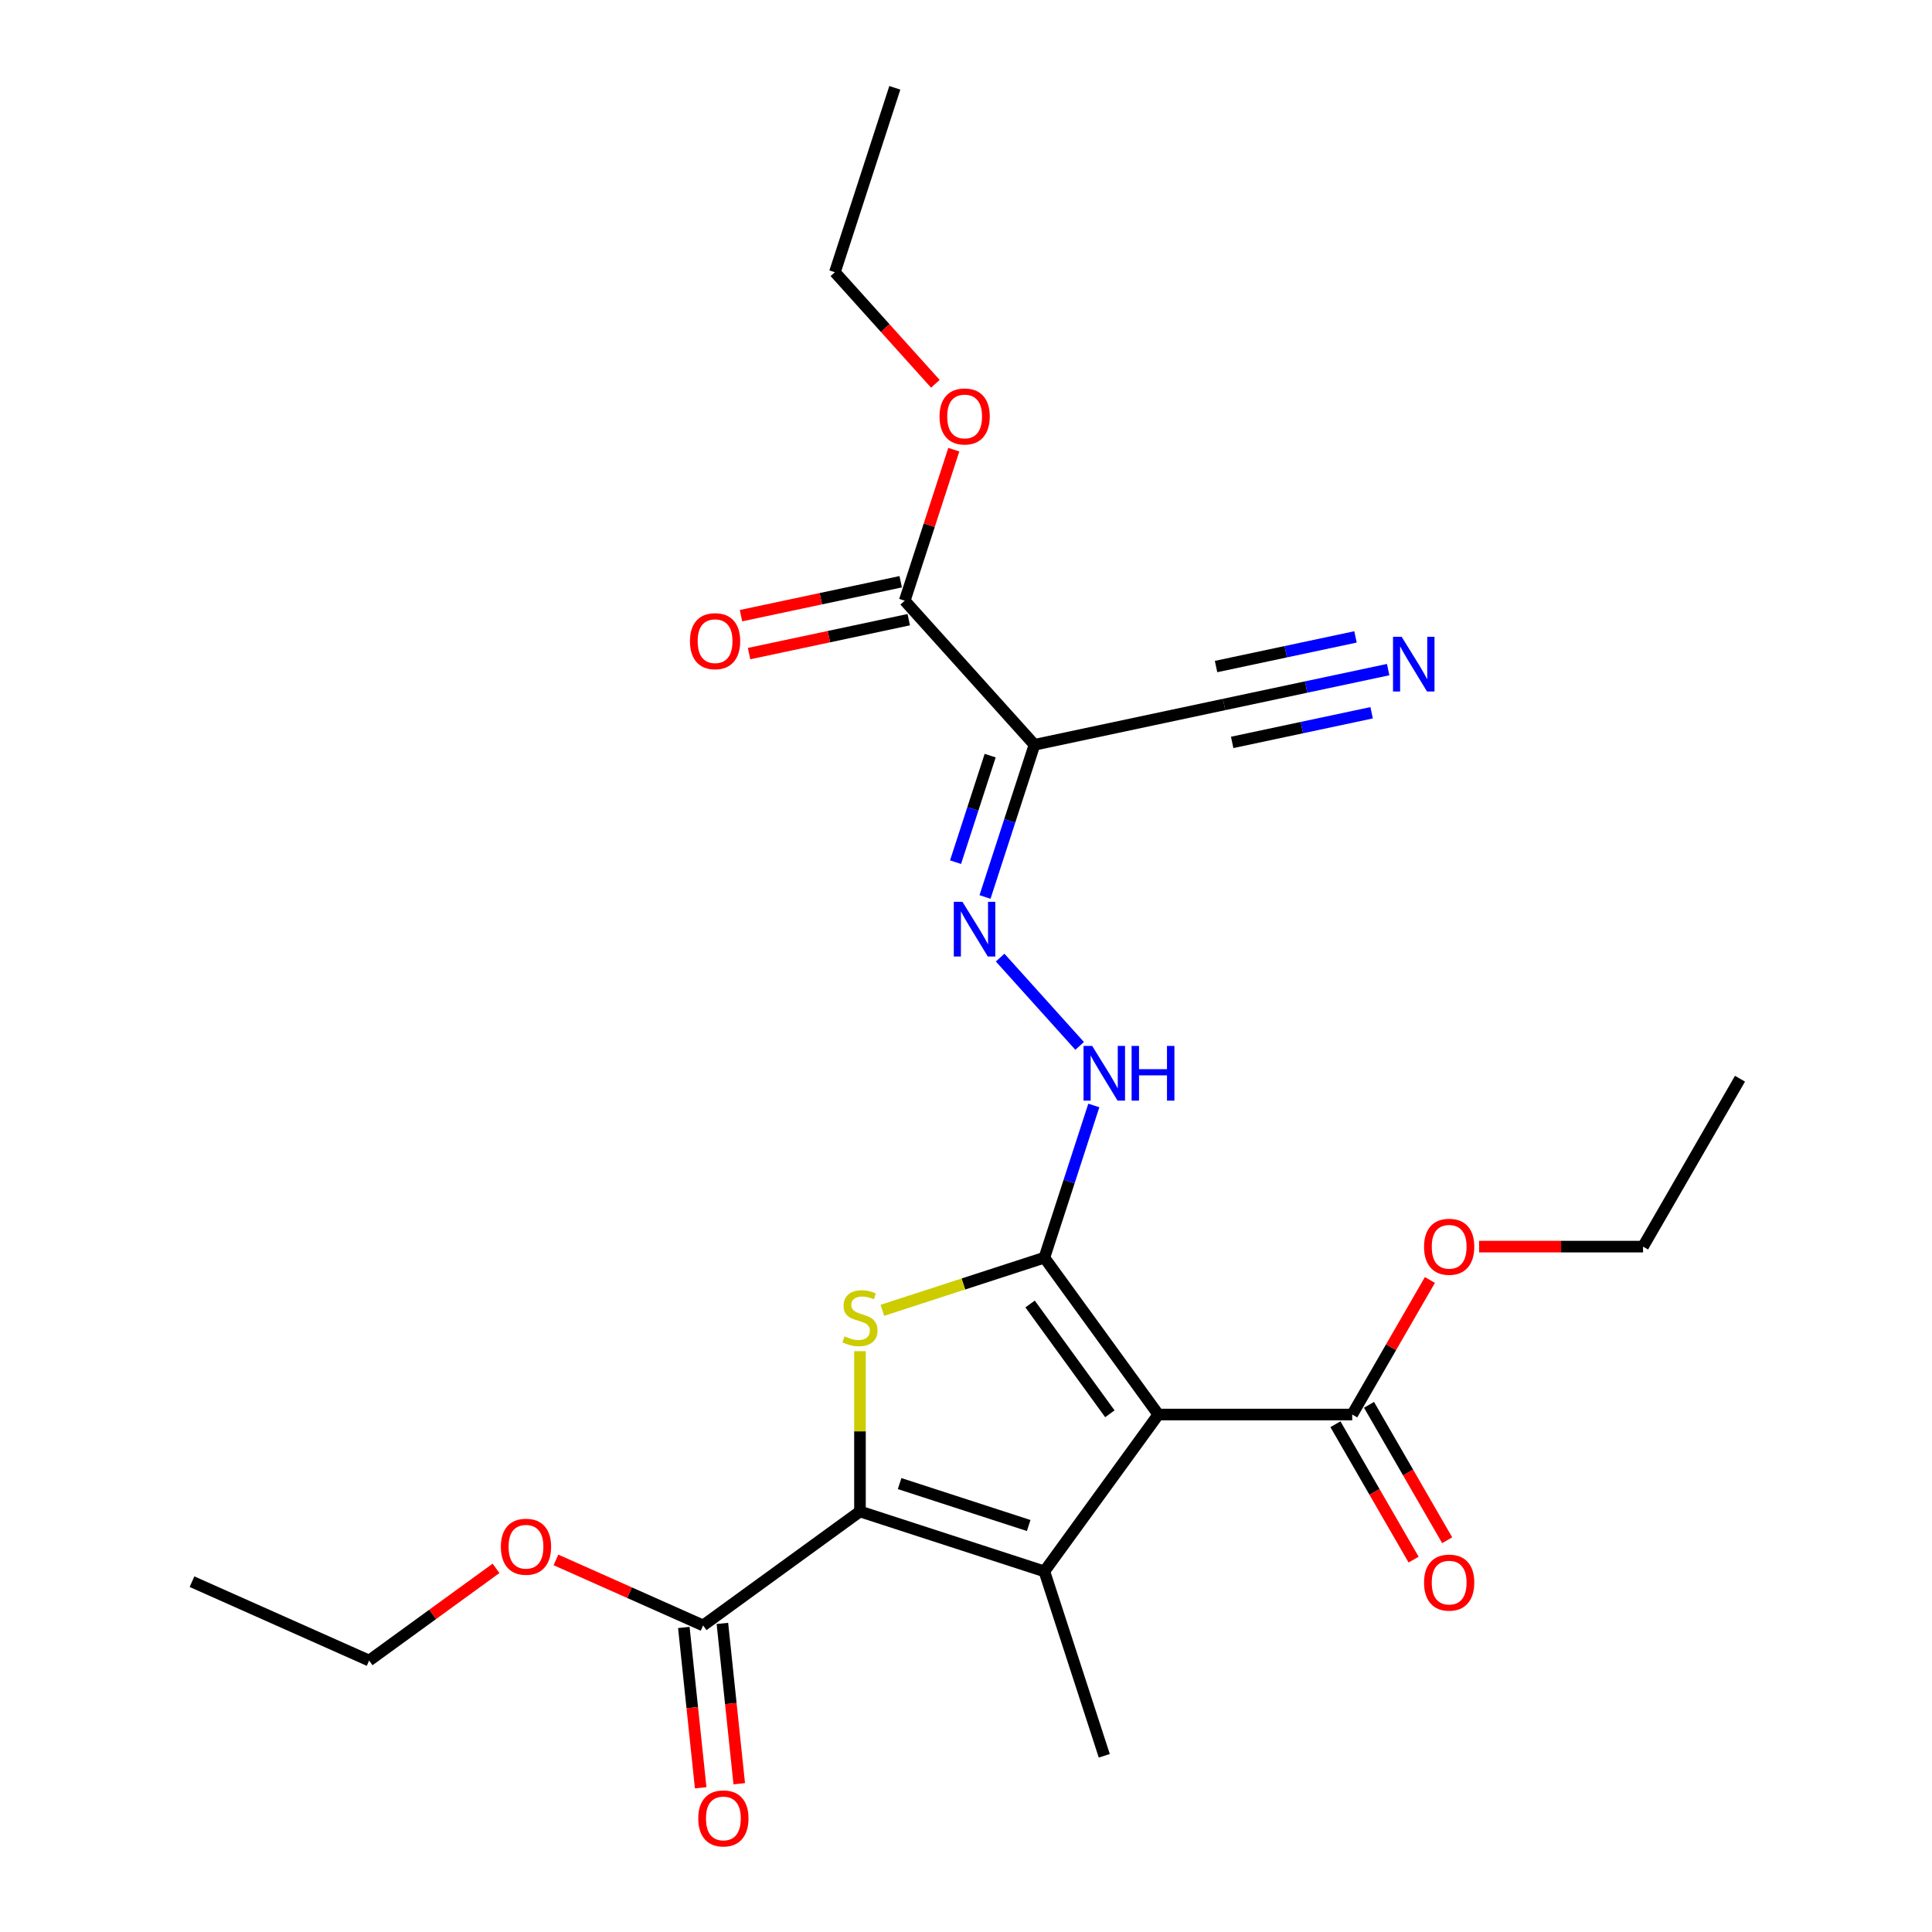 <?xml version='1.0' encoding='iso-8859-1'?>
<svg version='1.1' baseProfile='full'
              xmlns='http://www.w3.org/2000/svg'
                      xmlns:rdkit='http://www.rdkit.org/xml'
                      xmlns:xlink='http://www.w3.org/1999/xlink'
                  xml:space='preserve'
width='1000px' height='1000px' viewBox='0 0 1000 1000'>
<!-- END OF HEADER -->
<rect style='opacity:1.0;fill:#FFFFFF;stroke:none' width='1000' height='1000' x='0' y='0'> </rect>
<path class='bond-0' d='M 599.551,732.158 L 540.564,650.968' style='fill:none;fill-rule:evenodd;stroke:#000000;stroke-width:6px;stroke-linecap:butt;stroke-linejoin:miter;stroke-opacity:1' />
<path class='bond-0' d='M 574.465,731.777 L 533.174,674.944' style='fill:none;fill-rule:evenodd;stroke:#000000;stroke-width:6px;stroke-linecap:butt;stroke-linejoin:miter;stroke-opacity:1' />
<path class='bond-1' d='M 599.551,732.158 L 540.564,813.348' style='fill:none;fill-rule:evenodd;stroke:#000000;stroke-width:6px;stroke-linecap:butt;stroke-linejoin:miter;stroke-opacity:1' />
<path class='bond-5' d='M 599.551,732.158 L 699.907,732.158' style='fill:none;fill-rule:evenodd;stroke:#000000;stroke-width:6px;stroke-linecap:butt;stroke-linejoin:miter;stroke-opacity:1' />
<path class='bond-3' d='M 540.564,650.968 L 498.636,664.592' style='fill:none;fill-rule:evenodd;stroke:#000000;stroke-width:6px;stroke-linecap:butt;stroke-linejoin:miter;stroke-opacity:1' />
<path class='bond-3' d='M 498.636,664.592 L 456.708,678.215' style='fill:none;fill-rule:evenodd;stroke:#CCCC00;stroke-width:6px;stroke-linecap:butt;stroke-linejoin:miter;stroke-opacity:1' />
<path class='bond-7' d='M 540.564,650.968 L 553.362,611.581' style='fill:none;fill-rule:evenodd;stroke:#000000;stroke-width:6px;stroke-linecap:butt;stroke-linejoin:miter;stroke-opacity:1' />
<path class='bond-7' d='M 553.362,611.581 L 566.159,572.193' style='fill:none;fill-rule:evenodd;stroke:#0000FF;stroke-width:6px;stroke-linecap:butt;stroke-linejoin:miter;stroke-opacity:1' />
<path class='bond-2' d='M 540.564,813.348 L 445.119,782.336' style='fill:none;fill-rule:evenodd;stroke:#000000;stroke-width:6px;stroke-linecap:butt;stroke-linejoin:miter;stroke-opacity:1' />
<path class='bond-2' d='M 532.449,789.607 L 465.638,767.899' style='fill:none;fill-rule:evenodd;stroke:#000000;stroke-width:6px;stroke-linecap:butt;stroke-linejoin:miter;stroke-opacity:1' />
<path class='bond-15' d='M 540.564,813.348 L 571.575,908.792' style='fill:none;fill-rule:evenodd;stroke:#000000;stroke-width:6px;stroke-linecap:butt;stroke-linejoin:miter;stroke-opacity:1' />
<path class='bond-8' d='M 445.119,782.336 L 363.93,841.324' style='fill:none;fill-rule:evenodd;stroke:#000000;stroke-width:6px;stroke-linecap:butt;stroke-linejoin:miter;stroke-opacity:1' />
<path class='bond-25' d='M 445.119,782.336 L 445.119,740.853' style='fill:none;fill-rule:evenodd;stroke:#000000;stroke-width:6px;stroke-linecap:butt;stroke-linejoin:miter;stroke-opacity:1' />
<path class='bond-25' d='M 445.119,740.853 L 445.119,699.369' style='fill:none;fill-rule:evenodd;stroke:#CCCC00;stroke-width:6px;stroke-linecap:butt;stroke-linejoin:miter;stroke-opacity:1' />
<path class='bond-4' d='M 535.436,385.501 L 522.638,424.889' style='fill:none;fill-rule:evenodd;stroke:#000000;stroke-width:6px;stroke-linecap:butt;stroke-linejoin:miter;stroke-opacity:1' />
<path class='bond-4' d='M 522.638,424.889 L 509.84,464.276' style='fill:none;fill-rule:evenodd;stroke:#0000FF;stroke-width:6px;stroke-linecap:butt;stroke-linejoin:miter;stroke-opacity:1' />
<path class='bond-4' d='M 512.508,391.115 L 503.549,418.686' style='fill:none;fill-rule:evenodd;stroke:#000000;stroke-width:6px;stroke-linecap:butt;stroke-linejoin:miter;stroke-opacity:1' />
<path class='bond-4' d='M 503.549,418.686 L 494.591,446.258' style='fill:none;fill-rule:evenodd;stroke:#0000FF;stroke-width:6px;stroke-linecap:butt;stroke-linejoin:miter;stroke-opacity:1' />
<path class='bond-9' d='M 535.436,385.501 L 468.285,310.922' style='fill:none;fill-rule:evenodd;stroke:#000000;stroke-width:6px;stroke-linecap:butt;stroke-linejoin:miter;stroke-opacity:1' />
<path class='bond-10' d='M 535.436,385.501 L 633.599,364.636' style='fill:none;fill-rule:evenodd;stroke:#000000;stroke-width:6px;stroke-linecap:butt;stroke-linejoin:miter;stroke-opacity:1' />
<path class='bond-12' d='M 691.216,737.176 L 711.447,772.217' style='fill:none;fill-rule:evenodd;stroke:#000000;stroke-width:6px;stroke-linecap:butt;stroke-linejoin:miter;stroke-opacity:1' />
<path class='bond-12' d='M 711.447,772.217 L 731.678,807.258' style='fill:none;fill-rule:evenodd;stroke:#FF0000;stroke-width:6px;stroke-linecap:butt;stroke-linejoin:miter;stroke-opacity:1' />
<path class='bond-12' d='M 708.599,727.14 L 728.829,762.181' style='fill:none;fill-rule:evenodd;stroke:#000000;stroke-width:6px;stroke-linecap:butt;stroke-linejoin:miter;stroke-opacity:1' />
<path class='bond-12' d='M 728.829,762.181 L 749.06,797.222' style='fill:none;fill-rule:evenodd;stroke:#FF0000;stroke-width:6px;stroke-linecap:butt;stroke-linejoin:miter;stroke-opacity:1' />
<path class='bond-16' d='M 699.907,732.158 L 720.011,697.337' style='fill:none;fill-rule:evenodd;stroke:#000000;stroke-width:6px;stroke-linecap:butt;stroke-linejoin:miter;stroke-opacity:1' />
<path class='bond-16' d='M 720.011,697.337 L 740.115,662.516' style='fill:none;fill-rule:evenodd;stroke:#FF0000;stroke-width:6px;stroke-linecap:butt;stroke-linejoin:miter;stroke-opacity:1' />
<path class='bond-6' d='M 517.673,495.66 L 558.822,541.36' style='fill:none;fill-rule:evenodd;stroke:#0000FF;stroke-width:6px;stroke-linecap:butt;stroke-linejoin:miter;stroke-opacity:1' />
<path class='bond-13' d='M 353.949,842.373 L 358.31,883.862' style='fill:none;fill-rule:evenodd;stroke:#000000;stroke-width:6px;stroke-linecap:butt;stroke-linejoin:miter;stroke-opacity:1' />
<path class='bond-13' d='M 358.31,883.862 L 362.67,925.35' style='fill:none;fill-rule:evenodd;stroke:#FF0000;stroke-width:6px;stroke-linecap:butt;stroke-linejoin:miter;stroke-opacity:1' />
<path class='bond-13' d='M 373.91,840.275 L 378.271,881.764' style='fill:none;fill-rule:evenodd;stroke:#000000;stroke-width:6px;stroke-linecap:butt;stroke-linejoin:miter;stroke-opacity:1' />
<path class='bond-13' d='M 378.271,881.764 L 382.632,923.252' style='fill:none;fill-rule:evenodd;stroke:#FF0000;stroke-width:6px;stroke-linecap:butt;stroke-linejoin:miter;stroke-opacity:1' />
<path class='bond-17' d='M 363.93,841.324 L 325.844,824.367' style='fill:none;fill-rule:evenodd;stroke:#000000;stroke-width:6px;stroke-linecap:butt;stroke-linejoin:miter;stroke-opacity:1' />
<path class='bond-17' d='M 325.844,824.367 L 287.759,807.41' style='fill:none;fill-rule:evenodd;stroke:#FF0000;stroke-width:6px;stroke-linecap:butt;stroke-linejoin:miter;stroke-opacity:1' />
<path class='bond-14' d='M 466.198,301.106 L 424.871,309.89' style='fill:none;fill-rule:evenodd;stroke:#000000;stroke-width:6px;stroke-linecap:butt;stroke-linejoin:miter;stroke-opacity:1' />
<path class='bond-14' d='M 424.871,309.89 L 383.544,318.674' style='fill:none;fill-rule:evenodd;stroke:#FF0000;stroke-width:6px;stroke-linecap:butt;stroke-linejoin:miter;stroke-opacity:1' />
<path class='bond-14' d='M 470.371,320.738 L 429.044,329.523' style='fill:none;fill-rule:evenodd;stroke:#000000;stroke-width:6px;stroke-linecap:butt;stroke-linejoin:miter;stroke-opacity:1' />
<path class='bond-14' d='M 429.044,329.523 L 387.717,338.307' style='fill:none;fill-rule:evenodd;stroke:#FF0000;stroke-width:6px;stroke-linecap:butt;stroke-linejoin:miter;stroke-opacity:1' />
<path class='bond-18' d='M 468.285,310.922 L 480.985,271.834' style='fill:none;fill-rule:evenodd;stroke:#000000;stroke-width:6px;stroke-linecap:butt;stroke-linejoin:miter;stroke-opacity:1' />
<path class='bond-18' d='M 480.985,271.834 L 493.685,232.747' style='fill:none;fill-rule:evenodd;stroke:#FF0000;stroke-width:6px;stroke-linecap:butt;stroke-linejoin:miter;stroke-opacity:1' />
<path class='bond-11' d='M 633.599,364.636 L 676.056,355.611' style='fill:none;fill-rule:evenodd;stroke:#000000;stroke-width:6px;stroke-linecap:butt;stroke-linejoin:miter;stroke-opacity:1' />
<path class='bond-11' d='M 676.056,355.611 L 718.513,346.587' style='fill:none;fill-rule:evenodd;stroke:#0000FF;stroke-width:6px;stroke-linecap:butt;stroke-linejoin:miter;stroke-opacity:1' />
<path class='bond-11' d='M 637.772,384.268 L 673.86,376.598' style='fill:none;fill-rule:evenodd;stroke:#000000;stroke-width:6px;stroke-linecap:butt;stroke-linejoin:miter;stroke-opacity:1' />
<path class='bond-11' d='M 673.86,376.598 L 709.949,368.927' style='fill:none;fill-rule:evenodd;stroke:#0000FF;stroke-width:6px;stroke-linecap:butt;stroke-linejoin:miter;stroke-opacity:1' />
<path class='bond-11' d='M 629.426,345.003 L 665.514,337.332' style='fill:none;fill-rule:evenodd;stroke:#000000;stroke-width:6px;stroke-linecap:butt;stroke-linejoin:miter;stroke-opacity:1' />
<path class='bond-11' d='M 665.514,337.332 L 701.603,329.662' style='fill:none;fill-rule:evenodd;stroke:#0000FF;stroke-width:6px;stroke-linecap:butt;stroke-linejoin:miter;stroke-opacity:1' />
<path class='bond-20' d='M 765.594,645.247 L 808.018,645.247' style='fill:none;fill-rule:evenodd;stroke:#FF0000;stroke-width:6px;stroke-linecap:butt;stroke-linejoin:miter;stroke-opacity:1' />
<path class='bond-20' d='M 808.018,645.247 L 850.441,645.247' style='fill:none;fill-rule:evenodd;stroke:#000000;stroke-width:6px;stroke-linecap:butt;stroke-linejoin:miter;stroke-opacity:1' />
<path class='bond-19' d='M 256.741,811.773 L 223.901,835.633' style='fill:none;fill-rule:evenodd;stroke:#FF0000;stroke-width:6px;stroke-linecap:butt;stroke-linejoin:miter;stroke-opacity:1' />
<path class='bond-19' d='M 223.901,835.633 L 191.06,859.493' style='fill:none;fill-rule:evenodd;stroke:#000000;stroke-width:6px;stroke-linecap:butt;stroke-linejoin:miter;stroke-opacity:1' />
<path class='bond-21' d='M 484.143,198.649 L 458.144,169.774' style='fill:none;fill-rule:evenodd;stroke:#FF0000;stroke-width:6px;stroke-linecap:butt;stroke-linejoin:miter;stroke-opacity:1' />
<path class='bond-21' d='M 458.144,169.774 L 432.145,140.899' style='fill:none;fill-rule:evenodd;stroke:#000000;stroke-width:6px;stroke-linecap:butt;stroke-linejoin:miter;stroke-opacity:1' />
<path class='bond-23' d='M 191.06,859.493 L 99.381,818.675' style='fill:none;fill-rule:evenodd;stroke:#000000;stroke-width:6px;stroke-linecap:butt;stroke-linejoin:miter;stroke-opacity:1' />
<path class='bond-22' d='M 850.441,645.247 L 900.619,558.337' style='fill:none;fill-rule:evenodd;stroke:#000000;stroke-width:6px;stroke-linecap:butt;stroke-linejoin:miter;stroke-opacity:1' />
<path class='bond-24' d='M 432.145,140.899 L 463.157,45.455' style='fill:none;fill-rule:evenodd;stroke:#000000;stroke-width:6px;stroke-linecap:butt;stroke-linejoin:miter;stroke-opacity:1' />
<path  class='atom-4' d='M 437.119 691.7
Q 437.439 691.82, 438.759 692.38
Q 440.079 692.94, 441.519 693.3
Q 442.999 693.62, 444.439 693.62
Q 447.119 693.62, 448.679 692.34
Q 450.239 691.02, 450.239 688.74
Q 450.239 687.18, 449.439 686.22
Q 448.679 685.26, 447.479 684.74
Q 446.279 684.22, 444.279 683.62
Q 441.759 682.86, 440.239 682.14
Q 438.759 681.42, 437.679 679.9
Q 436.639 678.38, 436.639 675.82
Q 436.639 672.26, 439.039 670.06
Q 441.479 667.86, 446.279 667.86
Q 449.559 667.86, 453.279 669.42
L 452.359 672.5
Q 448.959 671.1, 446.399 671.1
Q 443.639 671.1, 442.119 672.26
Q 440.599 673.38, 440.639 675.34
Q 440.639 676.86, 441.399 677.78
Q 442.199 678.7, 443.319 679.22
Q 444.479 679.74, 446.399 680.34
Q 448.959 681.14, 450.479 681.94
Q 451.999 682.74, 453.079 684.38
Q 454.199 685.98, 454.199 688.74
Q 454.199 692.66, 451.559 694.78
Q 448.959 696.86, 444.599 696.86
Q 442.079 696.86, 440.159 696.3
Q 438.279 695.78, 436.039 694.86
L 437.119 691.7
' fill='#CCCC00'/>
<path  class='atom-7' d='M 498.164 466.785
L 507.444 481.785
Q 508.364 483.265, 509.844 485.945
Q 511.324 488.625, 511.404 488.785
L 511.404 466.785
L 515.164 466.785
L 515.164 495.105
L 511.284 495.105
L 501.324 478.705
Q 500.164 476.785, 498.924 474.585
Q 497.724 472.385, 497.364 471.705
L 497.364 495.105
L 493.684 495.105
L 493.684 466.785
L 498.164 466.785
' fill='#0000FF'/>
<path  class='atom-8' d='M 565.315 541.364
L 574.595 556.364
Q 575.515 557.844, 576.995 560.524
Q 578.475 563.204, 578.555 563.364
L 578.555 541.364
L 582.315 541.364
L 582.315 569.684
L 578.435 569.684
L 568.475 553.284
Q 567.315 551.364, 566.075 549.164
Q 564.875 546.964, 564.515 546.284
L 564.515 569.684
L 560.835 569.684
L 560.835 541.364
L 565.315 541.364
' fill='#0000FF'/>
<path  class='atom-8' d='M 585.715 541.364
L 589.555 541.364
L 589.555 553.404
L 604.035 553.404
L 604.035 541.364
L 607.875 541.364
L 607.875 569.684
L 604.035 569.684
L 604.035 556.604
L 589.555 556.604
L 589.555 569.684
L 585.715 569.684
L 585.715 541.364
' fill='#0000FF'/>
<path  class='atom-12' d='M 725.502 329.611
L 734.782 344.611
Q 735.702 346.091, 737.182 348.771
Q 738.662 351.451, 738.742 351.611
L 738.742 329.611
L 742.502 329.611
L 742.502 357.931
L 738.622 357.931
L 728.662 341.531
Q 727.502 339.611, 726.262 337.411
Q 725.062 335.211, 724.702 334.531
L 724.702 357.931
L 721.022 357.931
L 721.022 329.611
L 725.502 329.611
' fill='#0000FF'/>
<path  class='atom-13' d='M 737.085 819.149
Q 737.085 812.349, 740.445 808.549
Q 743.805 804.749, 750.085 804.749
Q 756.365 804.749, 759.725 808.549
Q 763.085 812.349, 763.085 819.149
Q 763.085 826.029, 759.685 829.949
Q 756.285 833.829, 750.085 833.829
Q 743.845 833.829, 740.445 829.949
Q 737.085 826.069, 737.085 819.149
M 750.085 830.629
Q 754.405 830.629, 756.725 827.749
Q 759.085 824.829, 759.085 819.149
Q 759.085 813.589, 756.725 810.789
Q 754.405 807.949, 750.085 807.949
Q 745.765 807.949, 743.405 810.749
Q 741.085 813.549, 741.085 819.149
Q 741.085 824.869, 743.405 827.749
Q 745.765 830.629, 750.085 830.629
' fill='#FF0000'/>
<path  class='atom-14' d='M 361.42 941.21
Q 361.42 934.41, 364.78 930.61
Q 368.14 926.81, 374.42 926.81
Q 380.7 926.81, 384.06 930.61
Q 387.42 934.41, 387.42 941.21
Q 387.42 948.09, 384.02 952.01
Q 380.62 955.89, 374.42 955.89
Q 368.18 955.89, 364.78 952.01
Q 361.42 948.13, 361.42 941.21
M 374.42 952.69
Q 378.74 952.69, 381.06 949.81
Q 383.42 946.89, 383.42 941.21
Q 383.42 935.65, 381.06 932.85
Q 378.74 930.01, 374.42 930.01
Q 370.1 930.01, 367.74 932.81
Q 365.42 935.61, 365.42 941.21
Q 365.42 946.93, 367.74 949.81
Q 370.1 952.69, 374.42 952.69
' fill='#FF0000'/>
<path  class='atom-15' d='M 357.122 331.867
Q 357.122 325.067, 360.482 321.267
Q 363.842 317.467, 370.122 317.467
Q 376.402 317.467, 379.762 321.267
Q 383.122 325.067, 383.122 331.867
Q 383.122 338.747, 379.722 342.667
Q 376.322 346.547, 370.122 346.547
Q 363.882 346.547, 360.482 342.667
Q 357.122 338.787, 357.122 331.867
M 370.122 343.347
Q 374.442 343.347, 376.762 340.467
Q 379.122 337.547, 379.122 331.867
Q 379.122 326.307, 376.762 323.507
Q 374.442 320.667, 370.122 320.667
Q 365.802 320.667, 363.442 323.467
Q 361.122 326.267, 361.122 331.867
Q 361.122 337.587, 363.442 340.467
Q 365.802 343.347, 370.122 343.347
' fill='#FF0000'/>
<path  class='atom-17' d='M 737.085 645.327
Q 737.085 638.527, 740.445 634.727
Q 743.805 630.927, 750.085 630.927
Q 756.365 630.927, 759.725 634.727
Q 763.085 638.527, 763.085 645.327
Q 763.085 652.207, 759.685 656.127
Q 756.285 660.007, 750.085 660.007
Q 743.845 660.007, 740.445 656.127
Q 737.085 652.247, 737.085 645.327
M 750.085 656.807
Q 754.405 656.807, 756.725 653.927
Q 759.085 651.007, 759.085 645.327
Q 759.085 639.767, 756.725 636.967
Q 754.405 634.127, 750.085 634.127
Q 745.765 634.127, 743.405 636.927
Q 741.085 639.727, 741.085 645.327
Q 741.085 651.047, 743.405 653.927
Q 745.765 656.807, 750.085 656.807
' fill='#FF0000'/>
<path  class='atom-18' d='M 259.25 800.585
Q 259.25 793.785, 262.61 789.985
Q 265.97 786.185, 272.25 786.185
Q 278.53 786.185, 281.89 789.985
Q 285.25 793.785, 285.25 800.585
Q 285.25 807.465, 281.85 811.385
Q 278.45 815.265, 272.25 815.265
Q 266.01 815.265, 262.61 811.385
Q 259.25 807.505, 259.25 800.585
M 272.25 812.065
Q 276.57 812.065, 278.89 809.185
Q 281.25 806.265, 281.25 800.585
Q 281.25 795.025, 278.89 792.225
Q 276.57 789.385, 272.25 789.385
Q 267.93 789.385, 265.57 792.185
Q 263.25 794.985, 263.25 800.585
Q 263.25 806.305, 265.57 809.185
Q 267.93 812.065, 272.25 812.065
' fill='#FF0000'/>
<path  class='atom-19' d='M 486.296 215.558
Q 486.296 208.758, 489.656 204.958
Q 493.016 201.158, 499.296 201.158
Q 505.576 201.158, 508.936 204.958
Q 512.296 208.758, 512.296 215.558
Q 512.296 222.438, 508.896 226.358
Q 505.496 230.238, 499.296 230.238
Q 493.056 230.238, 489.656 226.358
Q 486.296 222.478, 486.296 215.558
M 499.296 227.038
Q 503.616 227.038, 505.936 224.158
Q 508.296 221.238, 508.296 215.558
Q 508.296 209.998, 505.936 207.198
Q 503.616 204.358, 499.296 204.358
Q 494.976 204.358, 492.616 207.158
Q 490.296 209.958, 490.296 215.558
Q 490.296 221.278, 492.616 224.158
Q 494.976 227.038, 499.296 227.038
' fill='#FF0000'/>
</svg>
